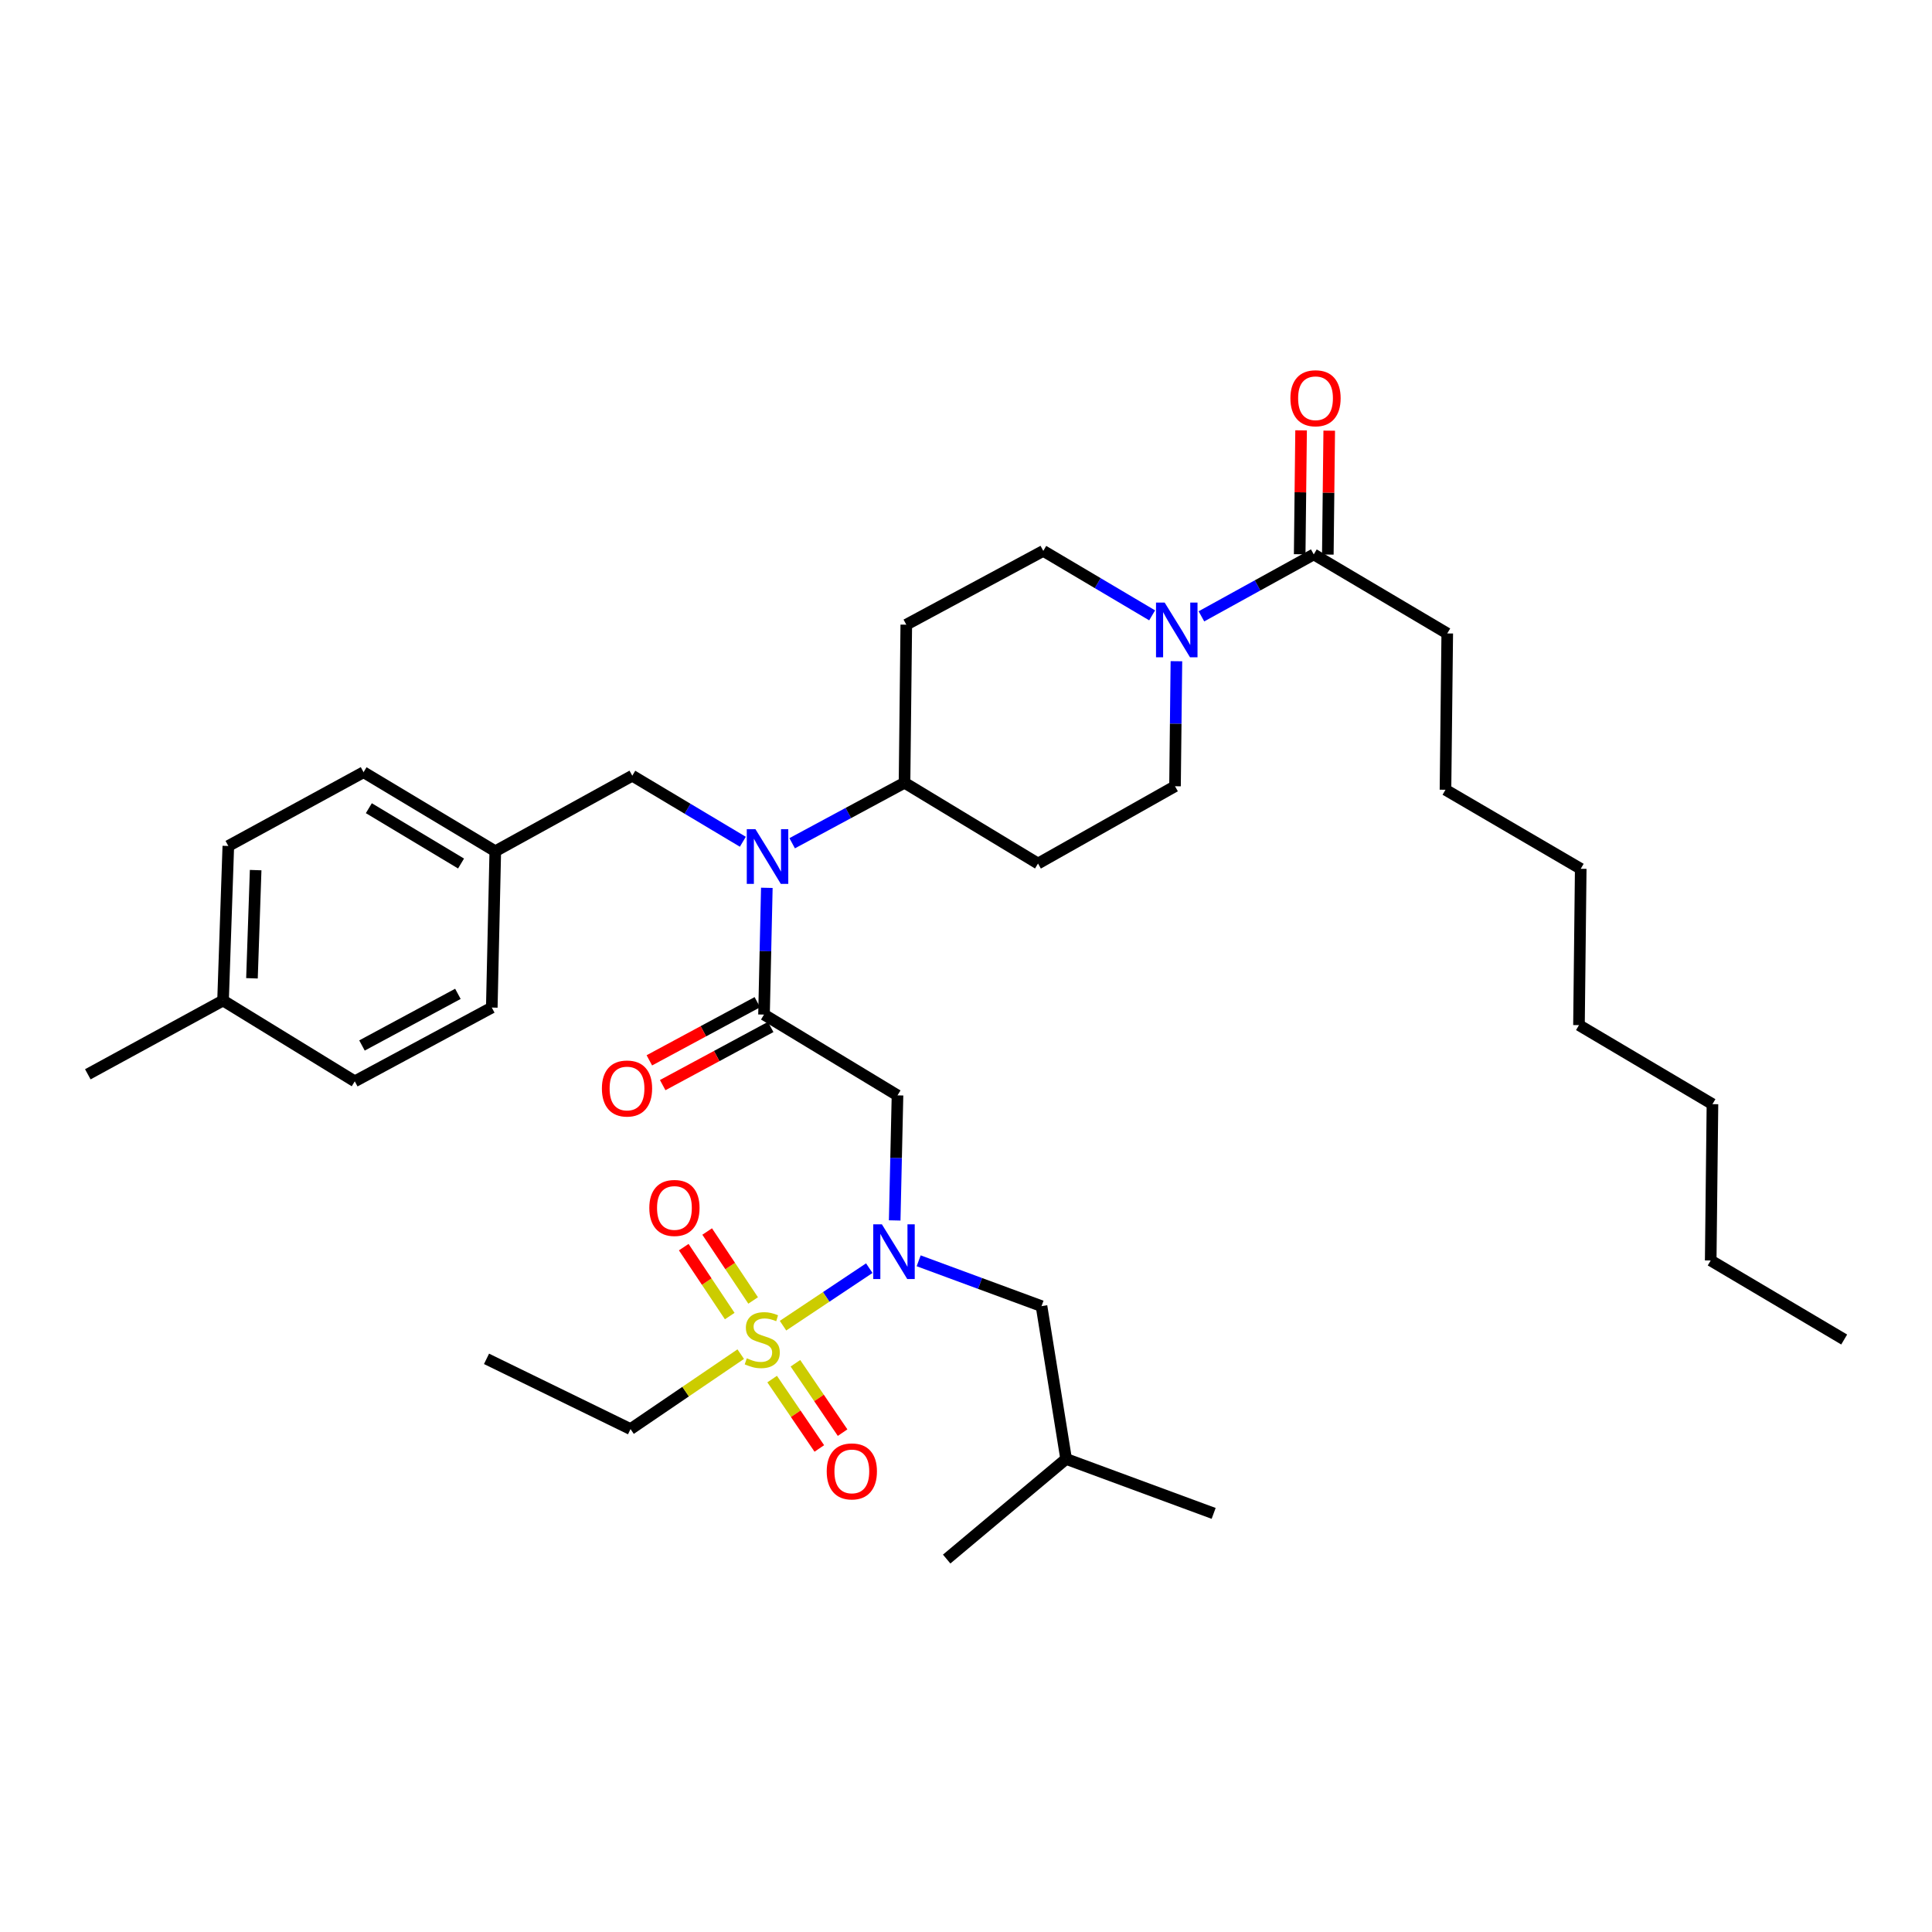 <?xml version='1.0' encoding='iso-8859-1'?>
<svg version='1.1' baseProfile='full'
              xmlns='http://www.w3.org/2000/svg'
                      xmlns:rdkit='http://www.rdkit.org/xml'
                      xmlns:xlink='http://www.w3.org/1999/xlink'
                  xml:space='preserve'
width='1000px' height='1000px' viewBox='0 0 1000 1000'>
<!-- END OF HEADER -->
<rect style='opacity:1.0;fill:#FFFFFF;stroke:none' width='1000' height='1000' x='0' y='0'> </rect>
<path class='bond-0' d='M 596.343,318.507 L 568.173,301.824' style='fill:none;fill-rule:evenodd;stroke:#0000FF;stroke-width:6px;stroke-linecap:butt;stroke-linejoin:miter;stroke-opacity:1' />
<path class='bond-0' d='M 568.173,301.824 L 540.002,285.14' style='fill:none;fill-rule:evenodd;stroke:#000000;stroke-width:6px;stroke-linecap:butt;stroke-linejoin:miter;stroke-opacity:1' />
<path class='bond-1' d='M 621.855,319.019 L 650.927,302.99' style='fill:none;fill-rule:evenodd;stroke:#0000FF;stroke-width:6px;stroke-linecap:butt;stroke-linejoin:miter;stroke-opacity:1' />
<path class='bond-1' d='M 650.927,302.99 L 679.999,286.961' style='fill:none;fill-rule:evenodd;stroke:#000000;stroke-width:6px;stroke-linecap:butt;stroke-linejoin:miter;stroke-opacity:1' />
<path class='bond-2' d='M 608.909,342.24 L 608.546,374.6' style='fill:none;fill-rule:evenodd;stroke:#0000FF;stroke-width:6px;stroke-linecap:butt;stroke-linejoin:miter;stroke-opacity:1' />
<path class='bond-2' d='M 608.546,374.6 L 608.184,406.96' style='fill:none;fill-rule:evenodd;stroke:#000000;stroke-width:6px;stroke-linecap:butt;stroke-linejoin:miter;stroke-opacity:1' />
<path class='bond-3' d='M 687.282,287.043 L 687.644,254.979' style='fill:none;fill-rule:evenodd;stroke:#000000;stroke-width:6px;stroke-linecap:butt;stroke-linejoin:miter;stroke-opacity:1' />
<path class='bond-3' d='M 687.644,254.979 L 688.007,222.915' style='fill:none;fill-rule:evenodd;stroke:#FF0000;stroke-width:6px;stroke-linecap:butt;stroke-linejoin:miter;stroke-opacity:1' />
<path class='bond-3' d='M 672.716,286.879 L 673.078,254.814' style='fill:none;fill-rule:evenodd;stroke:#000000;stroke-width:6px;stroke-linecap:butt;stroke-linejoin:miter;stroke-opacity:1' />
<path class='bond-3' d='M 673.078,254.814 L 673.441,222.75' style='fill:none;fill-rule:evenodd;stroke:#FF0000;stroke-width:6px;stroke-linecap:butt;stroke-linejoin:miter;stroke-opacity:1' />
<path class='bond-4' d='M 679.999,286.961 L 749.095,327.87' style='fill:none;fill-rule:evenodd;stroke:#000000;stroke-width:6px;stroke-linecap:butt;stroke-linejoin:miter;stroke-opacity:1' />
<path class='bond-5' d='M 749.095,327.87 L 748.18,408.781' style='fill:none;fill-rule:evenodd;stroke:#000000;stroke-width:6px;stroke-linecap:butt;stroke-linejoin:miter;stroke-opacity:1' />
<path class='bond-6' d='M 748.18,408.781 L 818.183,449.69' style='fill:none;fill-rule:evenodd;stroke:#000000;stroke-width:6px;stroke-linecap:butt;stroke-linejoin:miter;stroke-opacity:1' />
<path class='bond-7' d='M 885.458,652.421 L 886.364,571.51' style='fill:none;fill-rule:evenodd;stroke:#000000;stroke-width:6px;stroke-linecap:butt;stroke-linejoin:miter;stroke-opacity:1' />
<path class='bond-8' d='M 885.458,652.421 L 954.545,693.33' style='fill:none;fill-rule:evenodd;stroke:#000000;stroke-width:6px;stroke-linecap:butt;stroke-linejoin:miter;stroke-opacity:1' />
<path class='bond-9' d='M 463.089,631.69 L 463.817,599.326' style='fill:none;fill-rule:evenodd;stroke:#0000FF;stroke-width:6px;stroke-linecap:butt;stroke-linejoin:miter;stroke-opacity:1' />
<path class='bond-9' d='M 463.817,599.326 L 464.546,566.962' style='fill:none;fill-rule:evenodd;stroke:#000000;stroke-width:6px;stroke-linecap:butt;stroke-linejoin:miter;stroke-opacity:1' />
<path class='bond-10' d='M 449.936,656.399 L 427.612,671.283' style='fill:none;fill-rule:evenodd;stroke:#0000FF;stroke-width:6px;stroke-linecap:butt;stroke-linejoin:miter;stroke-opacity:1' />
<path class='bond-10' d='M 427.612,671.283 L 405.288,686.167' style='fill:none;fill-rule:evenodd;stroke:#CCCC00;stroke-width:6px;stroke-linecap:butt;stroke-linejoin:miter;stroke-opacity:1' />
<path class='bond-11' d='M 475.5,652.587 L 507.294,664.32' style='fill:none;fill-rule:evenodd;stroke:#0000FF;stroke-width:6px;stroke-linecap:butt;stroke-linejoin:miter;stroke-opacity:1' />
<path class='bond-11' d='M 507.294,664.32 L 539.088,676.052' style='fill:none;fill-rule:evenodd;stroke:#000000;stroke-width:6px;stroke-linecap:butt;stroke-linejoin:miter;stroke-opacity:1' />
<path class='bond-12' d='M 326.362,739.694 L 251.82,703.333' style='fill:none;fill-rule:evenodd;stroke:#000000;stroke-width:6px;stroke-linecap:butt;stroke-linejoin:miter;stroke-opacity:1' />
<path class='bond-13' d='M 326.362,739.694 L 354.882,720.3' style='fill:none;fill-rule:evenodd;stroke:#000000;stroke-width:6px;stroke-linecap:butt;stroke-linejoin:miter;stroke-opacity:1' />
<path class='bond-13' d='M 354.882,720.3 L 383.402,700.906' style='fill:none;fill-rule:evenodd;stroke:#CCCC00;stroke-width:6px;stroke-linecap:butt;stroke-linejoin:miter;stroke-opacity:1' />
<path class='bond-14' d='M 389.824,673.121 L 377.926,655.276' style='fill:none;fill-rule:evenodd;stroke:#CCCC00;stroke-width:6px;stroke-linecap:butt;stroke-linejoin:miter;stroke-opacity:1' />
<path class='bond-14' d='M 377.926,655.276 L 366.029,637.431' style='fill:none;fill-rule:evenodd;stroke:#FF0000;stroke-width:6px;stroke-linecap:butt;stroke-linejoin:miter;stroke-opacity:1' />
<path class='bond-14' d='M 377.704,681.202 L 365.806,663.357' style='fill:none;fill-rule:evenodd;stroke:#CCCC00;stroke-width:6px;stroke-linecap:butt;stroke-linejoin:miter;stroke-opacity:1' />
<path class='bond-14' d='M 365.806,663.357 L 353.909,645.512' style='fill:none;fill-rule:evenodd;stroke:#FF0000;stroke-width:6px;stroke-linecap:butt;stroke-linejoin:miter;stroke-opacity:1' />
<path class='bond-15' d='M 399.662,713.81 L 411.872,731.766' style='fill:none;fill-rule:evenodd;stroke:#CCCC00;stroke-width:6px;stroke-linecap:butt;stroke-linejoin:miter;stroke-opacity:1' />
<path class='bond-15' d='M 411.872,731.766 L 424.081,749.721' style='fill:none;fill-rule:evenodd;stroke:#FF0000;stroke-width:6px;stroke-linecap:butt;stroke-linejoin:miter;stroke-opacity:1' />
<path class='bond-15' d='M 411.708,705.619 L 423.917,723.574' style='fill:none;fill-rule:evenodd;stroke:#CCCC00;stroke-width:6px;stroke-linecap:butt;stroke-linejoin:miter;stroke-opacity:1' />
<path class='bond-15' d='M 423.917,723.574 L 436.127,741.53' style='fill:none;fill-rule:evenodd;stroke:#FF0000;stroke-width:6px;stroke-linecap:butt;stroke-linejoin:miter;stroke-opacity:1' />
<path class='bond-16' d='M 539.088,676.052 L 551.818,755.151' style='fill:none;fill-rule:evenodd;stroke:#000000;stroke-width:6px;stroke-linecap:butt;stroke-linejoin:miter;stroke-opacity:1' />
<path class='bond-17' d='M 551.818,755.151 L 489.997,806.969' style='fill:none;fill-rule:evenodd;stroke:#000000;stroke-width:6px;stroke-linecap:butt;stroke-linejoin:miter;stroke-opacity:1' />
<path class='bond-18' d='M 551.818,755.151 L 628.181,783.33' style='fill:none;fill-rule:evenodd;stroke:#000000;stroke-width:6px;stroke-linecap:butt;stroke-linejoin:miter;stroke-opacity:1' />
<path class='bond-19' d='M 384.492,435.694 L 355.88,418.6' style='fill:none;fill-rule:evenodd;stroke:#0000FF;stroke-width:6px;stroke-linecap:butt;stroke-linejoin:miter;stroke-opacity:1' />
<path class='bond-19' d='M 355.88,418.6 L 327.268,401.506' style='fill:none;fill-rule:evenodd;stroke:#000000;stroke-width:6px;stroke-linecap:butt;stroke-linejoin:miter;stroke-opacity:1' />
<path class='bond-20' d='M 396.91,459.535 L 396.18,492.341' style='fill:none;fill-rule:evenodd;stroke:#0000FF;stroke-width:6px;stroke-linecap:butt;stroke-linejoin:miter;stroke-opacity:1' />
<path class='bond-20' d='M 396.18,492.341 L 395.45,525.147' style='fill:none;fill-rule:evenodd;stroke:#000000;stroke-width:6px;stroke-linecap:butt;stroke-linejoin:miter;stroke-opacity:1' />
<path class='bond-21' d='M 410.024,436.462 L 439.102,420.805' style='fill:none;fill-rule:evenodd;stroke:#0000FF;stroke-width:6px;stroke-linecap:butt;stroke-linejoin:miter;stroke-opacity:1' />
<path class='bond-21' d='M 439.102,420.805 L 468.179,405.147' style='fill:none;fill-rule:evenodd;stroke:#000000;stroke-width:6px;stroke-linecap:butt;stroke-linejoin:miter;stroke-opacity:1' />
<path class='bond-22' d='M 391.997,518.734 L 364.049,533.783' style='fill:none;fill-rule:evenodd;stroke:#000000;stroke-width:6px;stroke-linecap:butt;stroke-linejoin:miter;stroke-opacity:1' />
<path class='bond-22' d='M 364.049,533.783 L 336.101,548.831' style='fill:none;fill-rule:evenodd;stroke:#FF0000;stroke-width:6px;stroke-linecap:butt;stroke-linejoin:miter;stroke-opacity:1' />
<path class='bond-22' d='M 398.903,531.56 L 370.955,546.608' style='fill:none;fill-rule:evenodd;stroke:#000000;stroke-width:6px;stroke-linecap:butt;stroke-linejoin:miter;stroke-opacity:1' />
<path class='bond-22' d='M 370.955,546.608 L 343.008,561.657' style='fill:none;fill-rule:evenodd;stroke:#FF0000;stroke-width:6px;stroke-linecap:butt;stroke-linejoin:miter;stroke-opacity:1' />
<path class='bond-23' d='M 395.45,525.147 L 464.546,566.962' style='fill:none;fill-rule:evenodd;stroke:#000000;stroke-width:6px;stroke-linecap:butt;stroke-linejoin:miter;stroke-opacity:1' />
<path class='bond-24' d='M 327.268,401.506 L 256.36,440.602' style='fill:none;fill-rule:evenodd;stroke:#000000;stroke-width:6px;stroke-linecap:butt;stroke-linejoin:miter;stroke-opacity:1' />
<path class='bond-25' d='M 118.176,437.874 L 115.449,517.871' style='fill:none;fill-rule:evenodd;stroke:#000000;stroke-width:6px;stroke-linecap:butt;stroke-linejoin:miter;stroke-opacity:1' />
<path class='bond-25' d='M 132.325,450.37 L 130.416,506.368' style='fill:none;fill-rule:evenodd;stroke:#000000;stroke-width:6px;stroke-linecap:butt;stroke-linejoin:miter;stroke-opacity:1' />
<path class='bond-26' d='M 118.176,437.874 L 188.178,399.693' style='fill:none;fill-rule:evenodd;stroke:#000000;stroke-width:6px;stroke-linecap:butt;stroke-linejoin:miter;stroke-opacity:1' />
<path class='bond-27' d='M 115.449,517.871 L 183.63,559.695' style='fill:none;fill-rule:evenodd;stroke:#000000;stroke-width:6px;stroke-linecap:butt;stroke-linejoin:miter;stroke-opacity:1' />
<path class='bond-28' d='M 115.449,517.871 L 45.455,556.053' style='fill:none;fill-rule:evenodd;stroke:#000000;stroke-width:6px;stroke-linecap:butt;stroke-linejoin:miter;stroke-opacity:1' />
<path class='bond-29' d='M 183.63,559.695 L 254.547,521.513' style='fill:none;fill-rule:evenodd;stroke:#000000;stroke-width:6px;stroke-linecap:butt;stroke-linejoin:miter;stroke-opacity:1' />
<path class='bond-29' d='M 187.362,541.141 L 237.004,514.414' style='fill:none;fill-rule:evenodd;stroke:#000000;stroke-width:6px;stroke-linecap:butt;stroke-linejoin:miter;stroke-opacity:1' />
<path class='bond-30' d='M 254.547,521.513 L 256.36,440.602' style='fill:none;fill-rule:evenodd;stroke:#000000;stroke-width:6px;stroke-linecap:butt;stroke-linejoin:miter;stroke-opacity:1' />
<path class='bond-31' d='M 608.184,406.96 L 537.275,446.963' style='fill:none;fill-rule:evenodd;stroke:#000000;stroke-width:6px;stroke-linecap:butt;stroke-linejoin:miter;stroke-opacity:1' />
<path class='bond-32' d='M 540.002,285.14 L 469.094,323.33' style='fill:none;fill-rule:evenodd;stroke:#000000;stroke-width:6px;stroke-linecap:butt;stroke-linejoin:miter;stroke-opacity:1' />
<path class='bond-33' d='M 469.094,323.33 L 468.179,405.147' style='fill:none;fill-rule:evenodd;stroke:#000000;stroke-width:6px;stroke-linecap:butt;stroke-linejoin:miter;stroke-opacity:1' />
<path class='bond-34' d='M 468.179,405.147 L 537.275,446.963' style='fill:none;fill-rule:evenodd;stroke:#000000;stroke-width:6px;stroke-linecap:butt;stroke-linejoin:miter;stroke-opacity:1' />
<path class='bond-35' d='M 256.36,440.602 L 188.178,399.693' style='fill:none;fill-rule:evenodd;stroke:#000000;stroke-width:6px;stroke-linecap:butt;stroke-linejoin:miter;stroke-opacity:1' />
<path class='bond-35' d='M 238.638,446.956 L 190.911,418.32' style='fill:none;fill-rule:evenodd;stroke:#000000;stroke-width:6px;stroke-linecap:butt;stroke-linejoin:miter;stroke-opacity:1' />
<path class='bond-36' d='M 886.364,571.51 L 817.276,530.601' style='fill:none;fill-rule:evenodd;stroke:#000000;stroke-width:6px;stroke-linecap:butt;stroke-linejoin:miter;stroke-opacity:1' />
<path class='bond-37' d='M 818.183,449.69 L 817.276,530.601' style='fill:none;fill-rule:evenodd;stroke:#000000;stroke-width:6px;stroke-linecap:butt;stroke-linejoin:miter;stroke-opacity:1' />
<path  class='atom-0' d='M 602.83 311.897
L 612.11 326.897
Q 613.03 328.377, 614.51 331.057
Q 615.99 333.737, 616.07 333.897
L 616.07 311.897
L 619.83 311.897
L 619.83 340.217
L 615.95 340.217
L 605.99 323.817
Q 604.83 321.897, 603.59 319.697
Q 602.39 317.497, 602.03 316.817
L 602.03 340.217
L 598.35 340.217
L 598.35 311.897
L 602.83 311.897
' fill='#0000FF'/>
<path  class='atom-2' d='M 667.913 206.13
Q 667.913 199.33, 671.273 195.53
Q 674.633 191.73, 680.913 191.73
Q 687.193 191.73, 690.553 195.53
Q 693.913 199.33, 693.913 206.13
Q 693.913 213.01, 690.513 216.93
Q 687.113 220.81, 680.913 220.81
Q 674.673 220.81, 671.273 216.93
Q 667.913 213.05, 667.913 206.13
M 680.913 217.61
Q 685.233 217.61, 687.553 214.73
Q 689.913 211.81, 689.913 206.13
Q 689.913 200.57, 687.553 197.77
Q 685.233 194.93, 680.913 194.93
Q 676.593 194.93, 674.233 197.73
Q 671.913 200.53, 671.913 206.13
Q 671.913 211.85, 674.233 214.73
Q 676.593 217.61, 680.913 217.61
' fill='#FF0000'/>
<path  class='atom-6' d='M 456.465 633.713
L 465.745 648.713
Q 466.665 650.193, 468.145 652.873
Q 469.625 655.553, 469.705 655.713
L 469.705 633.713
L 473.465 633.713
L 473.465 662.033
L 469.585 662.033
L 459.625 645.633
Q 458.465 643.713, 457.225 641.513
Q 456.025 639.313, 455.665 638.633
L 455.665 662.033
L 451.985 662.033
L 451.985 633.713
L 456.465 633.713
' fill='#0000FF'/>
<path  class='atom-8' d='M 386.543 703.05
Q 386.863 703.17, 388.183 703.73
Q 389.503 704.29, 390.943 704.65
Q 392.423 704.97, 393.863 704.97
Q 396.543 704.97, 398.103 703.69
Q 399.663 702.37, 399.663 700.09
Q 399.663 698.53, 398.863 697.57
Q 398.103 696.61, 396.903 696.09
Q 395.703 695.57, 393.703 694.97
Q 391.183 694.21, 389.663 693.49
Q 388.183 692.77, 387.103 691.25
Q 386.063 689.73, 386.063 687.17
Q 386.063 683.61, 388.463 681.41
Q 390.903 679.21, 395.703 679.21
Q 398.983 679.21, 402.703 680.77
L 401.783 683.85
Q 398.383 682.45, 395.823 682.45
Q 393.063 682.45, 391.543 683.61
Q 390.023 684.73, 390.063 686.69
Q 390.063 688.21, 390.823 689.13
Q 391.623 690.05, 392.743 690.57
Q 393.903 691.09, 395.823 691.69
Q 398.383 692.49, 399.903 693.29
Q 401.423 694.09, 402.503 695.73
Q 403.623 697.33, 403.623 700.09
Q 403.623 704.01, 400.983 706.13
Q 398.383 708.21, 394.023 708.21
Q 391.503 708.21, 389.583 707.65
Q 387.703 707.13, 385.463 706.21
L 386.543 703.05
' fill='#CCCC00'/>
<path  class='atom-9' d='M 336.086 625.229
Q 336.086 618.429, 339.446 614.629
Q 342.806 610.829, 349.086 610.829
Q 355.366 610.829, 358.726 614.629
Q 362.086 618.429, 362.086 625.229
Q 362.086 632.109, 358.686 636.029
Q 355.286 639.909, 349.086 639.909
Q 342.846 639.909, 339.446 636.029
Q 336.086 632.149, 336.086 625.229
M 349.086 636.709
Q 353.406 636.709, 355.726 633.829
Q 358.086 630.909, 358.086 625.229
Q 358.086 619.669, 355.726 616.869
Q 353.406 614.029, 349.086 614.029
Q 344.766 614.029, 342.406 616.829
Q 340.086 619.629, 340.086 625.229
Q 340.086 630.949, 342.406 633.829
Q 344.766 636.709, 349.086 636.709
' fill='#FF0000'/>
<path  class='atom-10' d='M 427.907 761.592
Q 427.907 754.792, 431.267 750.992
Q 434.627 747.192, 440.907 747.192
Q 447.187 747.192, 450.547 750.992
Q 453.907 754.792, 453.907 761.592
Q 453.907 768.472, 450.507 772.392
Q 447.107 776.272, 440.907 776.272
Q 434.667 776.272, 431.267 772.392
Q 427.907 768.512, 427.907 761.592
M 440.907 773.072
Q 445.227 773.072, 447.547 770.192
Q 449.907 767.272, 449.907 761.592
Q 449.907 756.032, 447.547 753.232
Q 445.227 750.392, 440.907 750.392
Q 436.587 750.392, 434.227 753.192
Q 431.907 755.992, 431.907 761.592
Q 431.907 767.312, 434.227 770.192
Q 436.587 773.072, 440.907 773.072
' fill='#FF0000'/>
<path  class='atom-14' d='M 391.011 429.169
L 400.291 444.169
Q 401.211 445.649, 402.691 448.329
Q 404.171 451.009, 404.251 451.169
L 404.251 429.169
L 408.011 429.169
L 408.011 457.489
L 404.131 457.489
L 394.171 441.089
Q 393.011 439.169, 391.771 436.969
Q 390.571 434.769, 390.211 434.089
L 390.211 457.489
L 386.531 457.489
L 386.531 429.169
L 391.011 429.169
' fill='#0000FF'/>
<path  class='atom-16' d='M 311.541 563.408
Q 311.541 556.608, 314.901 552.808
Q 318.261 549.008, 324.541 549.008
Q 330.821 549.008, 334.181 552.808
Q 337.541 556.608, 337.541 563.408
Q 337.541 570.288, 334.141 574.208
Q 330.741 578.088, 324.541 578.088
Q 318.301 578.088, 314.901 574.208
Q 311.541 570.328, 311.541 563.408
M 324.541 574.888
Q 328.861 574.888, 331.181 572.008
Q 333.541 569.088, 333.541 563.408
Q 333.541 557.848, 331.181 555.048
Q 328.861 552.208, 324.541 552.208
Q 320.221 552.208, 317.861 555.008
Q 315.541 557.808, 315.541 563.408
Q 315.541 569.128, 317.861 572.008
Q 320.221 574.888, 324.541 574.888
' fill='#FF0000'/>
</svg>

